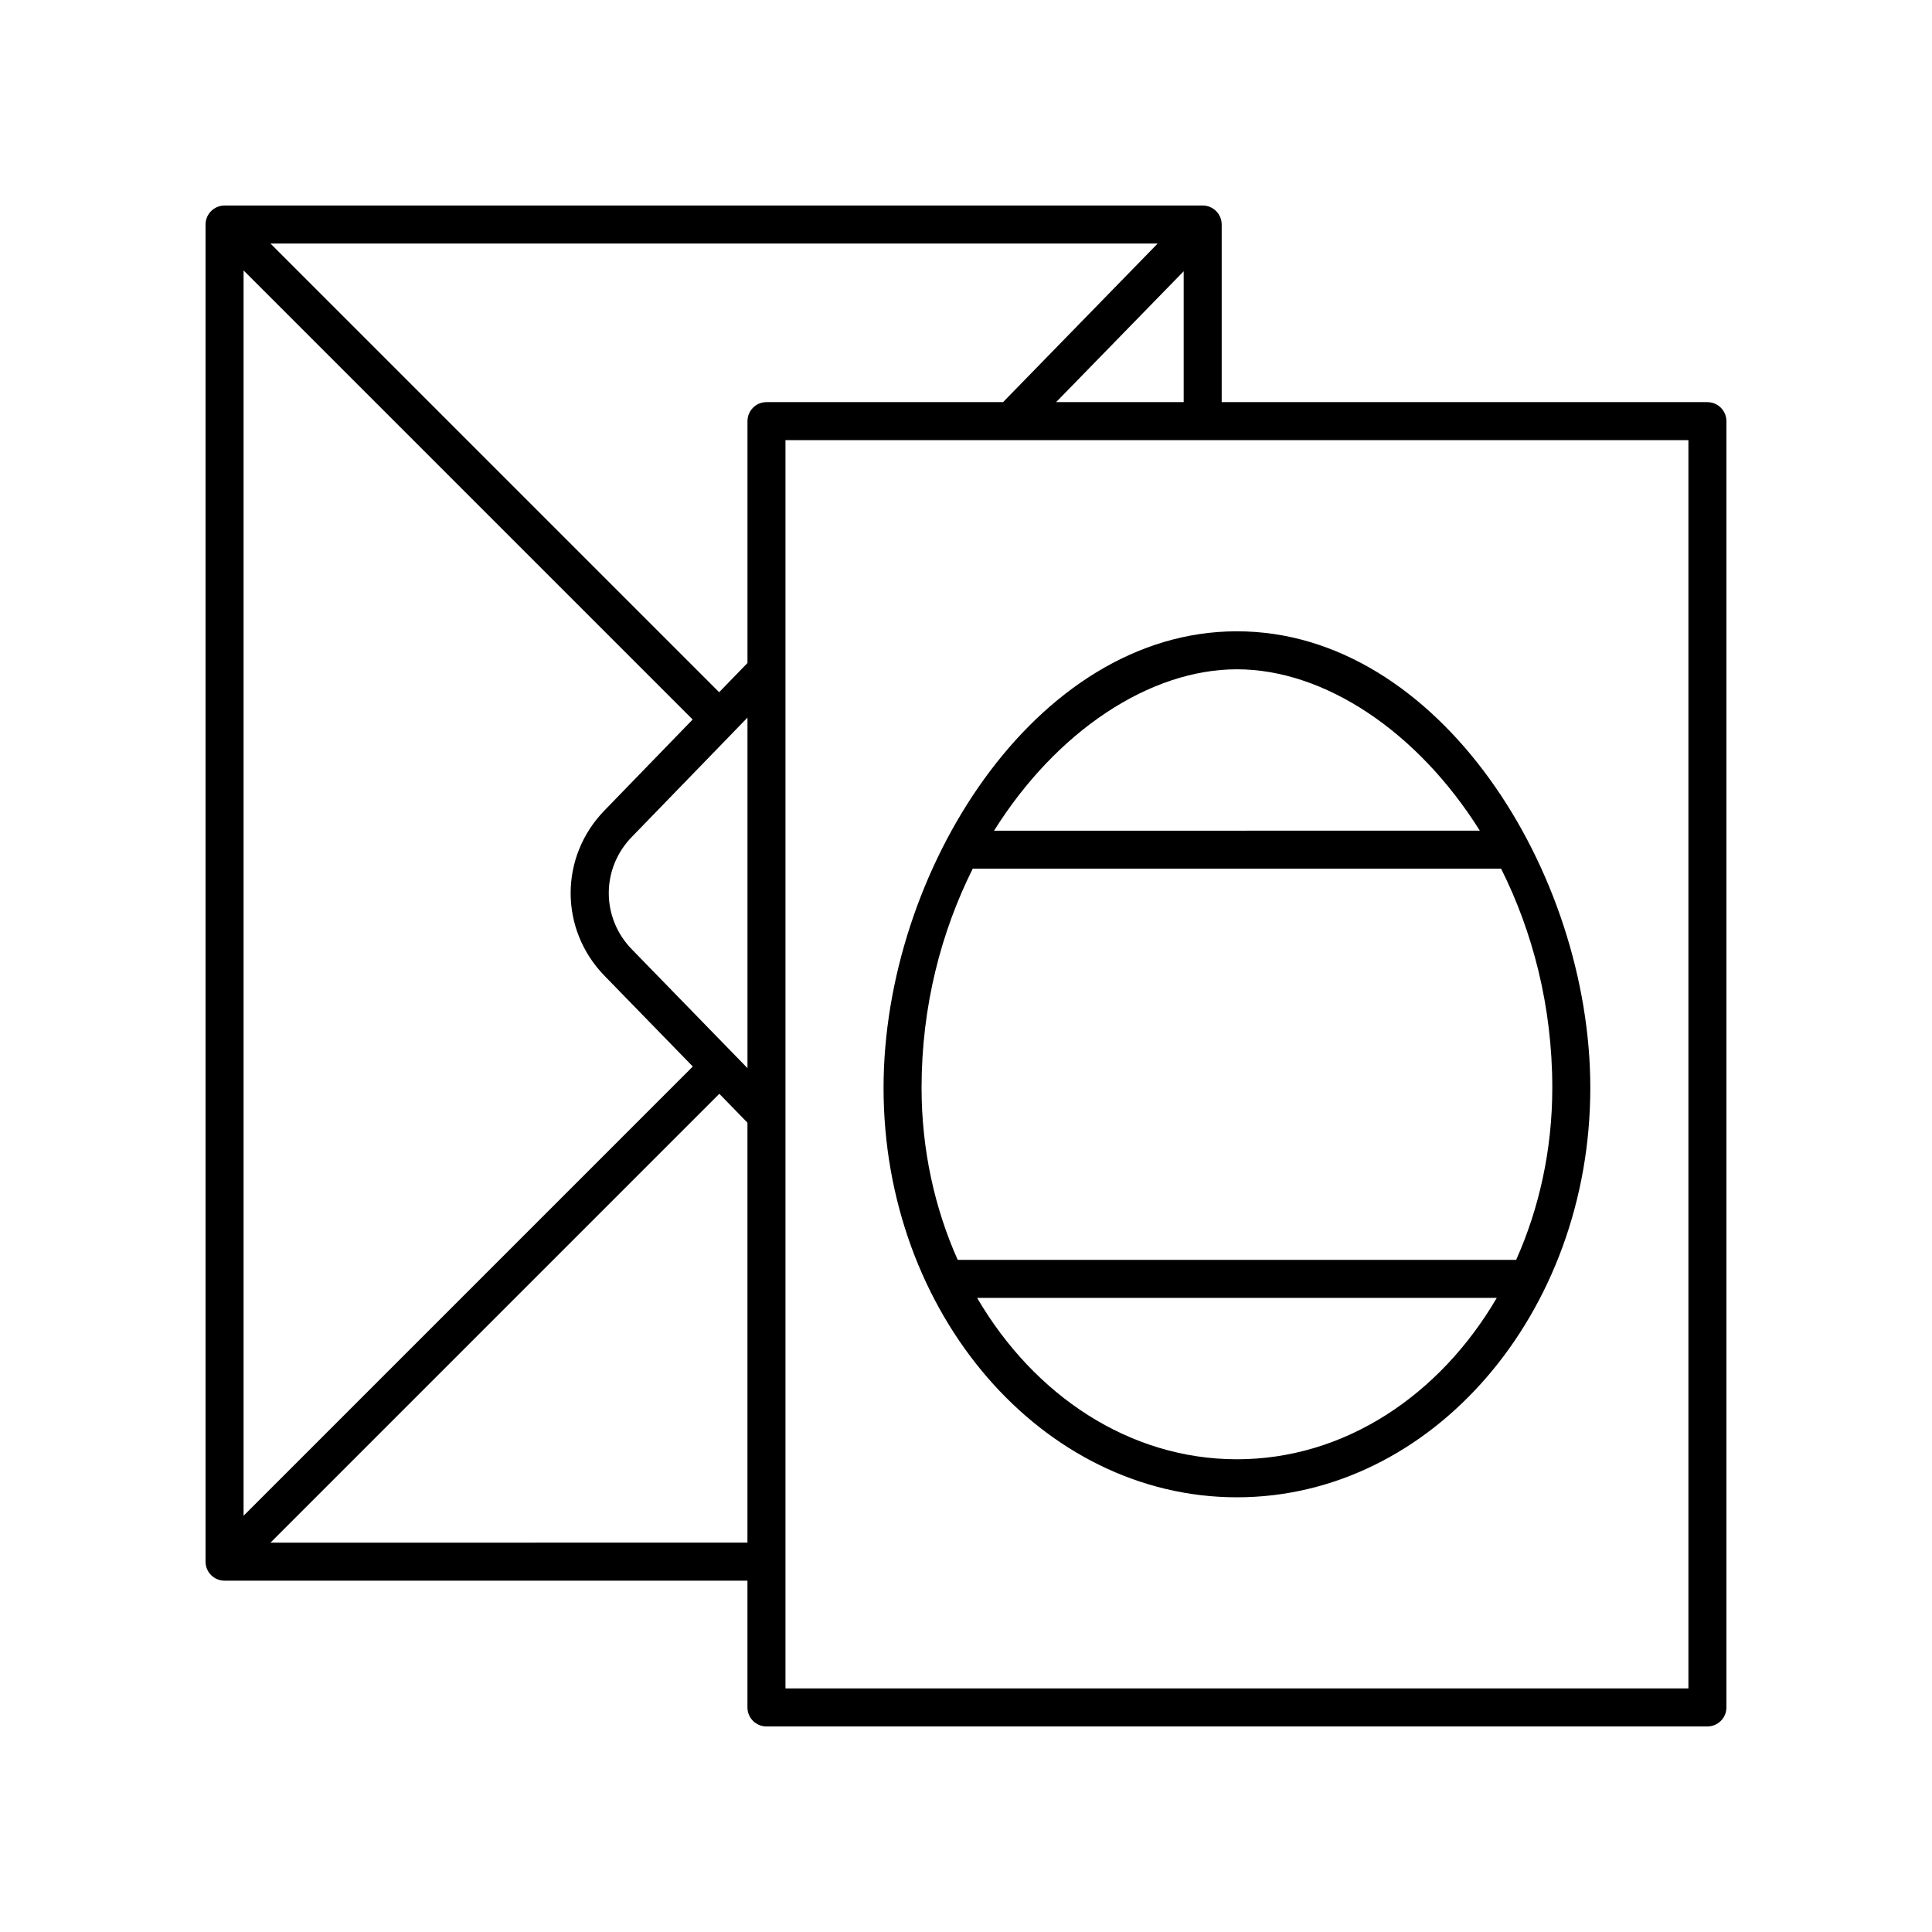 <?xml version="1.0" encoding="UTF-8"?>
<!-- The Best Svg Icon site in the world: iconSvg.co, Visit us! https://iconsvg.co -->
<svg fill="#000000" width="800px" height="800px" version="1.1" viewBox="144 144 512 512" xmlns="http://www.w3.org/2000/svg">
 <g>
  <path d="m596.48 250.57h-128.72v-47.066c0-2.781-2.254-5.039-5.039-5.039l-259.21 0.004c-2.781 0-5.039 2.254-5.039 5.039v354.35c0 2.781 2.254 5.039 5.039 5.039h138.57v33.59c0 2.781 2.254 5.039 5.039 5.039l249.36-0.004c2.781 0 5.039-2.254 5.039-5.039v-340.87c0-2.781-2.258-5.039-5.039-5.039zm-172.6 0 33.809-34.68v34.68zm-215.33-34.902 119.01 119.01-23.344 24.078c-11.984 12.297-11.984 31.562-0.004 43.855l23.387 24.027-119.05 119.05zm102.89 179.91c-8.145-8.352-8.145-21.438 0.008-29.797l30.641-31.609v92.895zm35.688-145.01c-2.781 0-5.039 2.254-5.039 5.039v64.094l-7.508 7.742-118.9-118.9h235.11l-40.973 42.027zm-131.45 302.25 118.95-118.95 7.453 7.656v111.29zm375.77 38.629h-239.29v-330.8h239.29z"/>
  <path d="m471.8 540.8c51.637 0 93.648-48.684 93.648-108.52 0-57.105-40.051-120.98-93.648-120.98-53.598 0-93.648 63.871-93.648 120.98-0.004 59.84 42.008 108.52 93.648 108.52zm0-10.078c-28.547 0-53.77-16.969-68.852-42.766h137.71c-15.086 25.797-40.312 42.766-68.855 42.766zm0-209.35c23.16 0 47.863 16.426 64.371 42.766l-128.74 0.004c16.508-26.34 41.211-42.77 64.371-42.77zm-70.016 52.844h140.03c8.34 16.676 13.559 36.395 13.559 58.055 0 16.457-3.488 31.957-9.574 45.605h-148c-6.086-13.648-9.574-29.145-9.574-45.605 0-21.66 5.219-41.375 13.559-58.055z"/>
 </g>
</svg>
